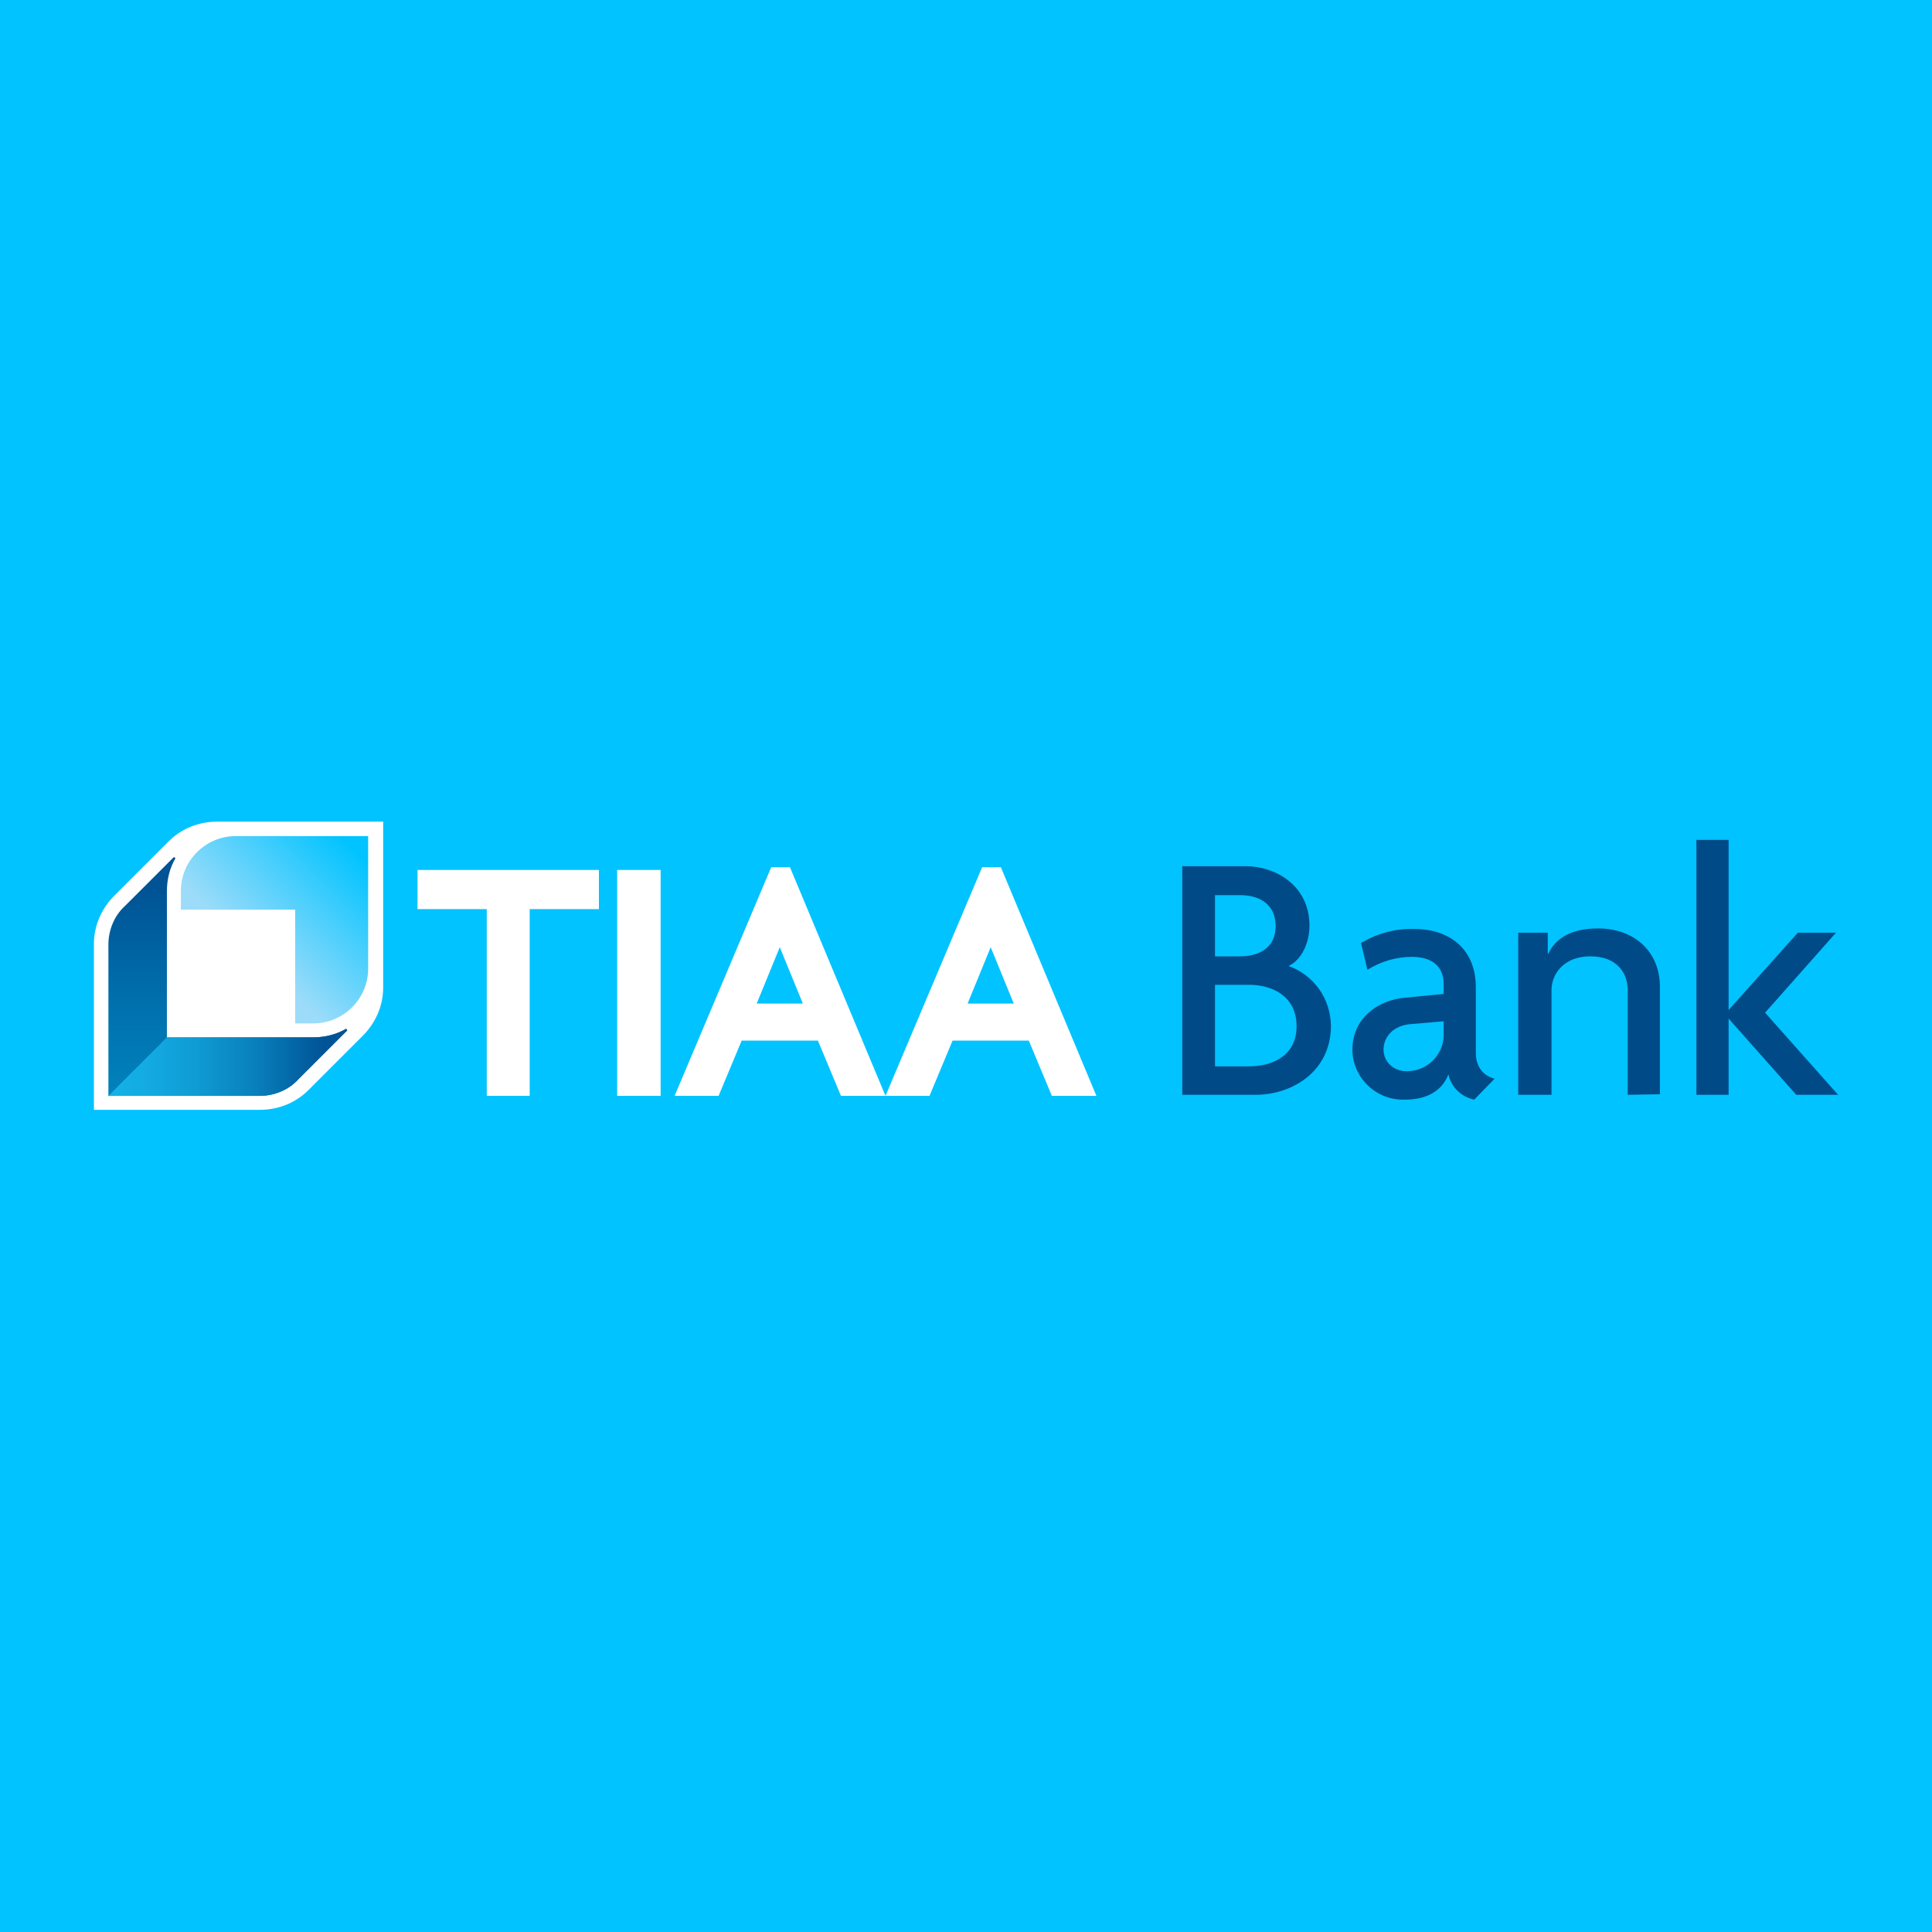 <?xml version="1.0" encoding="UTF-8"?> <svg xmlns="http://www.w3.org/2000/svg" xmlns:xlink="http://www.w3.org/1999/xlink" version="1.1" id="Layer_1" x="0px" y="0px" viewBox="0 0 360 360" style="enable-background:new 0 0 360 360;" xml:space="preserve"> <style type="text/css"> .st0{fill:#00C3FF;} .st1{fill:#FFFFFF;} .st2{fill:url(#SVGID_1_);} .st3{fill:#004B87;} .st4{fill:url(#SVGID_2_);} .st5{fill:url(#SVGID_3_);} .st6{fill:url(#SVGID_4_);} </style> <rect class="st0" width="360" height="360"></rect> <path class="st1" d="M48.4,206.8c3.5,0,6.8-1.3,9.3-3.9l9.9-9.9c2.4-2.4,3.8-5.6,3.8-9v-30.9H40.5c-3.5,0-6.8,1.3-9.3,3.9l-9.9,9.9 c-2.4,2.4-3.8,5.6-3.8,9v30.9H48.4z"></path> <linearGradient id="SVGID_1_" gradientUnits="userSpaceOnUse" x1="20.185" y1="923.921" x2="64.753" y2="923.921" gradientTransform="matrix(1 0 0 1 0 -726)"> <stop offset="0" style="stop-color:#14B1E7"></stop> <stop offset="0.16" style="stop-color:#13ABE2"></stop> <stop offset="0.37" style="stop-color:#0F9BD3"></stop> <stop offset="0.61" style="stop-color:#0980BC"></stop> <stop offset="0.86" style="stop-color:#015A9B"></stop> <stop offset="0.9" style="stop-color:#005495"></stop> </linearGradient> <path class="st2" d="M64.5,191.7c-1.9,1.1-4,1.6-6.2,1.6H31.1l-10.9,10.9h28.2c2.7,0,5.4-1.1,7.2-3.1l9.1-9.1L64.5,191.7z"></path> <path class="st3" d="M240.1,180c2.4-1.1,3.9-4.3,3.9-7.5c0-7.5-6.3-11.1-11.9-11.1h-11.8v42.6H234c6.6,0,14-4.2,14-12.9 C247.9,186,244.8,181.7,240.1,180z M226.4,166.8h4.7c3.6,0,6.6,1.7,6.6,5.8c0,4-3.1,5.6-6.6,5.6h-4.7V166.8z M232.7,198.7h-6.3 v-15.2h6.3c4.6,0,8.9,2.3,8.9,7.7S237.3,198.7,232.7,198.7z"></path> <path class="st3" d="M275,196.2V184c0-7.1-4.8-10.9-11.5-10.9c-3.5-0.1-6.8,0.8-9.9,2.6l1.2,5c2.6-1.6,5.4-2.4,8.3-2.4 c4.3,0,5.9,2.3,5.9,5v1.9l-7.1,0.7c-5.1,0.4-9.9,3.8-9.9,9.7c0,0.1,0,0.3,0,0.4c0.3,5.1,4.6,9.1,9.8,8.9c3.5,0,6.7-1.2,8.1-4.7 c0.5,2.4,2.4,4.2,4.8,4.7l3.8-3.9C276.5,200.5,275,198.9,275,196.2z M262.2,199.6L262.2,199.6c-2.4,0.1-4.4-1.7-4.4-4 c0-2.1,1.5-4.6,5.4-4.8l5.8-0.5v2.7c0,0,0,0,0,0.1C268.9,196.5,266,199.6,262.2,199.6z"></path> <path class="st3" d="M303.3,204v-19.5c0-3.1-1.9-6.3-7-6.3c-4.8,0-7.2,3.2-7.2,6.3V204h-6.2v-30.2h5.5v3.9h0.1 c1.3-2.7,4-4.7,9.3-4.7c6.6,0,11.5,4.2,11.5,10.9v20L303.3,204z"></path> <polygon class="st3" points="334.7,204 322.1,189.8 322.1,189.8 322.1,204 316.1,204 316.1,156.5 322.1,156.5 322.1,188.2 322.1,188.2 335,173.8 342.1,173.8 328.9,188.7 342.5,204 "></polygon> <g> <polygon class="st1" points="111.6,162.1 111.6,169.4 98.7,169.4 98.7,204.2 90.7,204.2 90.7,169.4 77.8,169.4 77.8,162.1 "></polygon> <polygon class="st1" points="115,204.2 123.1,204.2 123.1,183.2 123.1,162.1 115,162.1 115,183.2 "></polygon> <path class="st1" d="M147.2,161.6h-3.5l-18,42.6h8.2l4.3-10.3h14.2l4.3,10.3h8.3L147.2,161.6z M141,187l4.3-10.5l4.3,10.5H141z"></path> <path class="st1" d="M186.5,161.6H183l-18,42.6h8.2l4.3-10.3h14.2l4.3,10.3h8.3L186.5,161.6z M180.3,187l4.3-10.5l4.3,10.5H180.3z"></path> </g> <linearGradient id="SVGID_2_" gradientUnits="userSpaceOnUse" x1="26.427" y1="930.164" x2="26.427" y2="885.595" gradientTransform="matrix(1 0 0 1 0 -726)"> <stop offset="0" style="stop-color:#0082BD"></stop> <stop offset="0.39" style="stop-color:#0070AD"></stop> <stop offset="0.85" style="stop-color:#005495"></stop> </linearGradient> <path class="st4" d="M32.7,159.9c-1.1,1.9-1.6,4-1.6,6.2v27.3l-10.9,10.9V176c0-2.7,1.1-5.4,3.1-7.2l9.1-9.1L32.7,159.9z"></path> <linearGradient id="SVGID_3_" gradientUnits="userSpaceOnUse" x1="20.185" y1="923.921" x2="64.753" y2="923.921" gradientTransform="matrix(1 0 0 1 0 -726)"> <stop offset="0" style="stop-color:#14B1E7"></stop> <stop offset="0.16" style="stop-color:#13ABE2"></stop> <stop offset="0.37" style="stop-color:#0F9BD3"></stop> <stop offset="0.61" style="stop-color:#0980BC"></stop> <stop offset="0.86" style="stop-color:#015A9B"></stop> <stop offset="0.9" style="stop-color:#005495"></stop> </linearGradient> <path class="st5" d="M64.5,191.7c-1.9,1.1-4,1.6-6.2,1.6H31.1l-10.9,10.9h28.2c2.7,0,5.4-1.1,7.2-3.1l9.1-9.1L64.5,191.7z"></path> <linearGradient id="SVGID_4_" gradientUnits="userSpaceOnUse" x1="44.382" y1="906.034" x2="68.566" y2="881.85" gradientTransform="matrix(1 0 0 1 0 -726)"> <stop offset="0.1" style="stop-color:#9DDCF9"></stop> <stop offset="0.9" style="stop-color:#00C3FF"></stop> </linearGradient> <path class="st6" d="M43.9,155.8c-5.6,0-10.2,4.6-10.2,10.2v3.5H55v21.2h3.4c5.6,0,10.2-4.6,10.2-10.2l0,0v-24.7H43.9z"></path> </svg> 